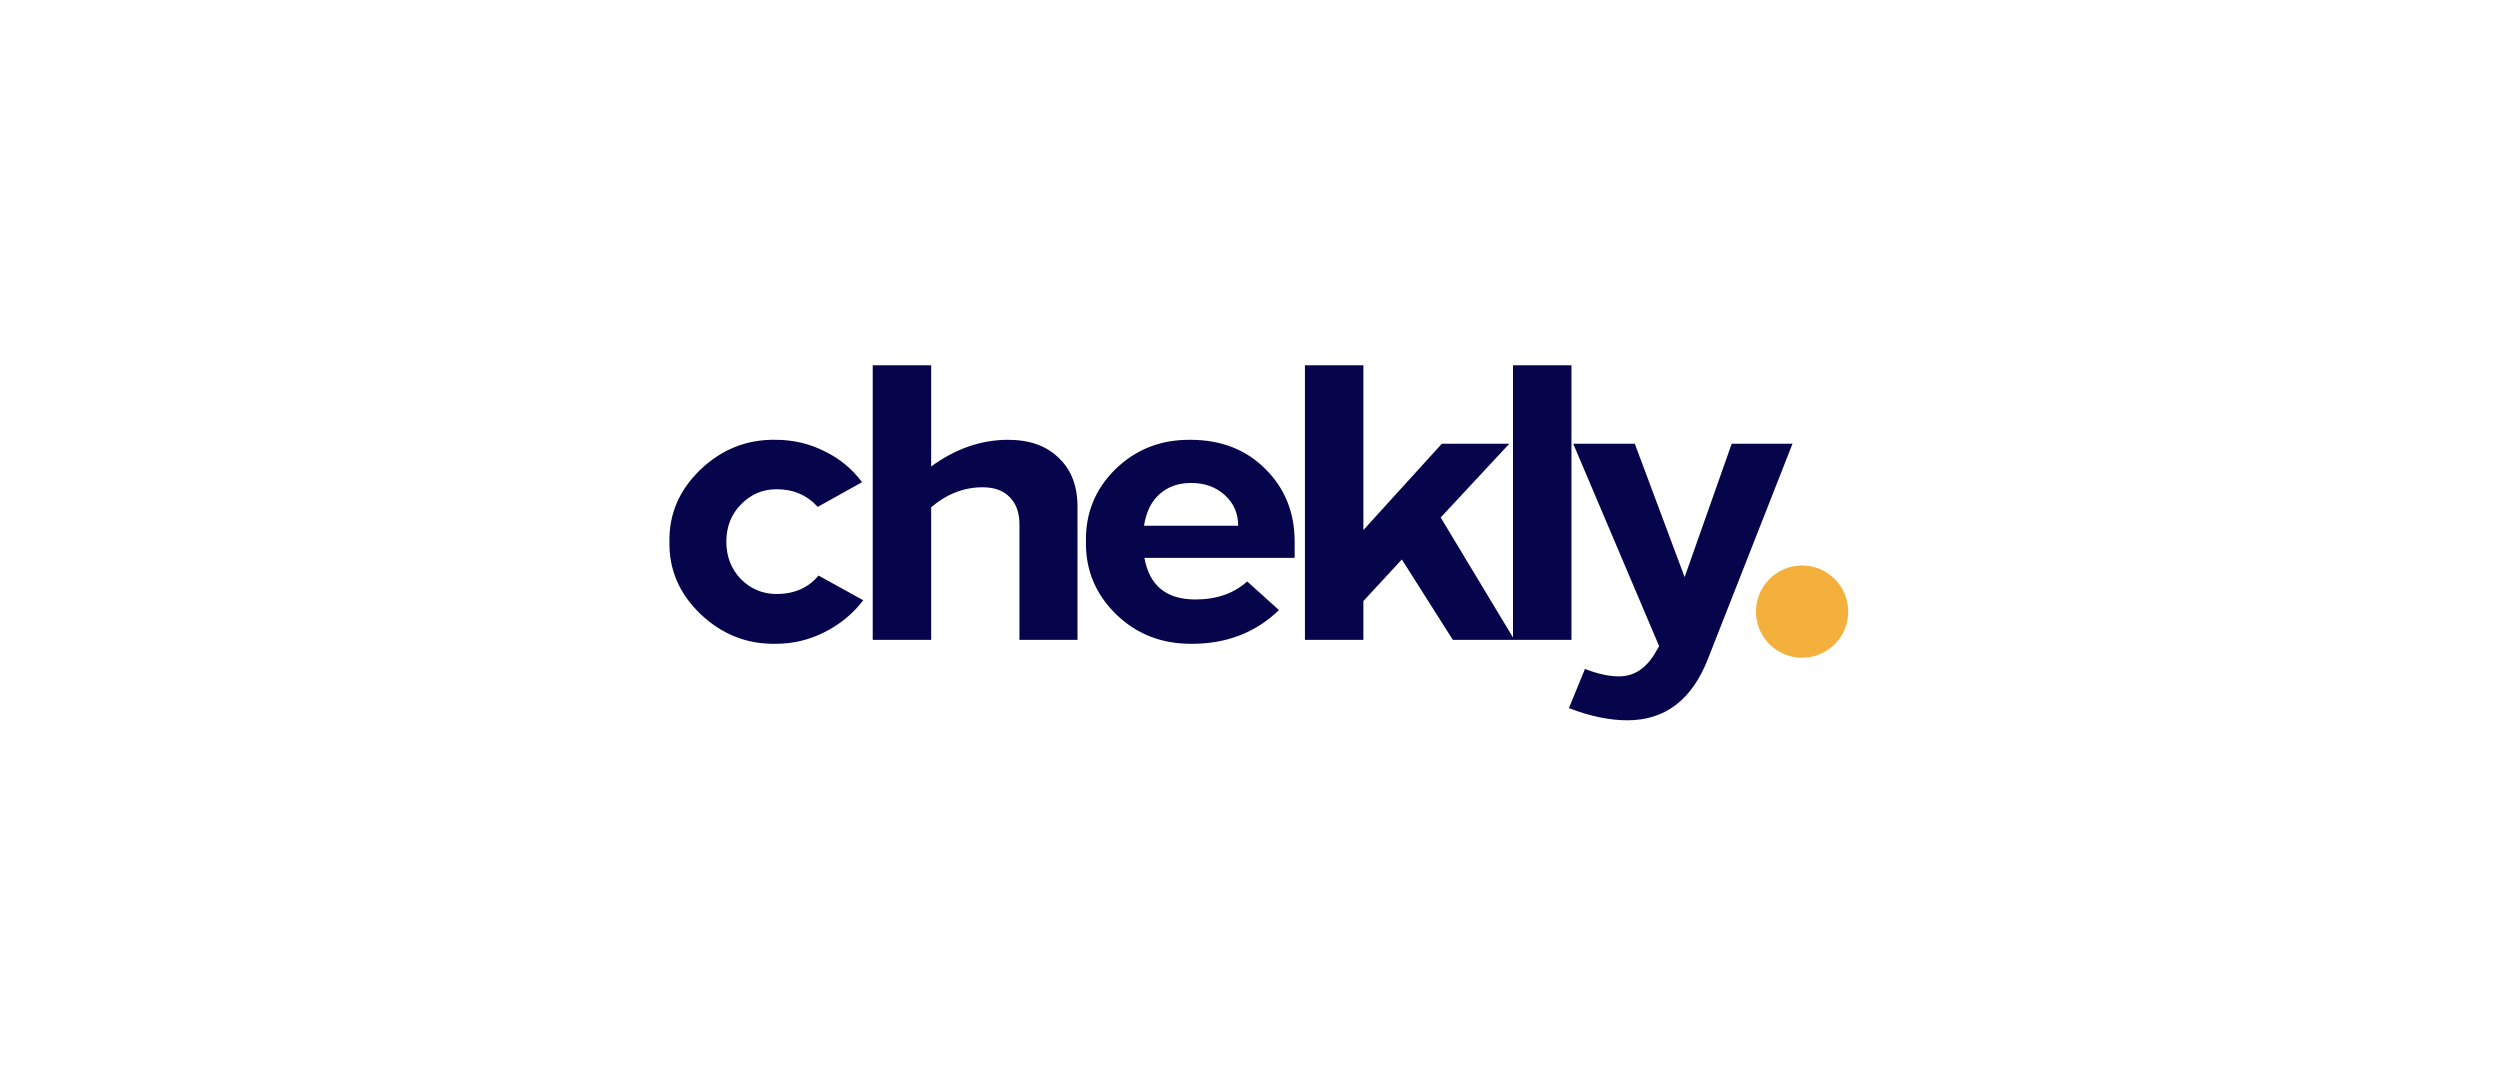 <svg width="280" height="120" viewBox="0 0 280 120" fill="none" xmlns="http://www.w3.org/2000/svg">
<path d="M96.552 54.003L91.586 56.771C90.385 55.453 88.848 54.794 86.973 54.794C85.42 54.794 84.087 55.365 82.974 56.508C81.89 57.621 81.349 59.012 81.349 60.682C81.349 62.322 81.89 63.714 82.974 64.856C84.088 65.969 85.42 66.526 86.973 66.526C88.965 66.526 90.532 65.838 91.674 64.461L96.683 67.229C95.541 68.723 94.106 69.909 92.377 70.788C90.649 71.667 88.818 72.106 86.885 72.106C83.663 72.165 80.851 71.052 78.448 68.767C76.076 66.482 74.919 63.787 74.978 60.682C74.919 57.577 76.076 54.882 78.449 52.597C80.851 50.312 83.663 49.199 86.885 49.258C88.819 49.258 90.635 49.682 92.334 50.532C94.033 51.352 95.438 52.509 96.552 54.003ZM120.681 56.771V71.667H114.178V58.705C114.178 57.416 113.812 56.405 113.079 55.673C112.376 54.941 111.366 54.575 110.048 54.575C107.968 54.575 106.049 55.321 104.291 56.815V71.667H97.745V40.909H104.291V52.246C107.016 50.254 109.886 49.258 112.904 49.258C115.306 49.258 117.195 49.931 118.572 51.279C119.978 52.597 120.681 54.428 120.681 56.771ZM145.003 60.682V62.483H128.174C128.731 65.588 130.635 67.141 133.886 67.141C136.259 67.141 138.192 66.467 139.686 65.12L143.245 68.328C140.638 70.847 137.387 72.106 133.491 72.106C130.122 72.135 127.281 71.022 124.966 68.767C122.682 66.511 121.568 63.802 121.627 60.638C121.568 57.474 122.667 54.779 124.922 52.553C127.207 50.327 130.005 49.228 133.315 49.258C136.742 49.258 139.54 50.342 141.707 52.509C143.904 54.677 145.003 57.401 145.003 60.682ZM128.13 58.88H138.676C138.676 57.504 138.178 56.361 137.182 55.453C136.186 54.545 134.926 54.091 133.403 54.091C131.967 54.091 130.781 54.516 129.844 55.365C128.936 56.185 128.364 57.357 128.13 58.88ZM169.617 71.667H162.719L157.007 62.659L152.7 67.317V71.667H146.153V40.909H152.7V59.364L161.488 49.697H169.046L161.357 57.958L169.617 71.667ZM176.004 40.909V71.667H169.457V40.909H176.004ZM200.762 49.697L191.315 73.732C189.528 78.36 186.511 80.674 182.264 80.674C180.272 80.674 178.089 80.221 175.717 79.312L177.518 74.918C178.924 75.475 180.198 75.753 181.341 75.753C183.069 75.753 184.461 74.801 185.515 72.897L185.823 72.37L176.2 49.697H183.098L188.679 64.636L193.951 49.697H200.762Z" fill="#06054B"/>
<path d="M201.833 73.667C204.687 73.667 207 71.353 207 68.5C207 65.646 204.687 63.333 201.833 63.333C198.98 63.333 196.667 65.646 196.667 68.5C196.667 71.353 198.98 73.667 201.833 73.667Z" fill="#F3B03D"/>
</svg>
